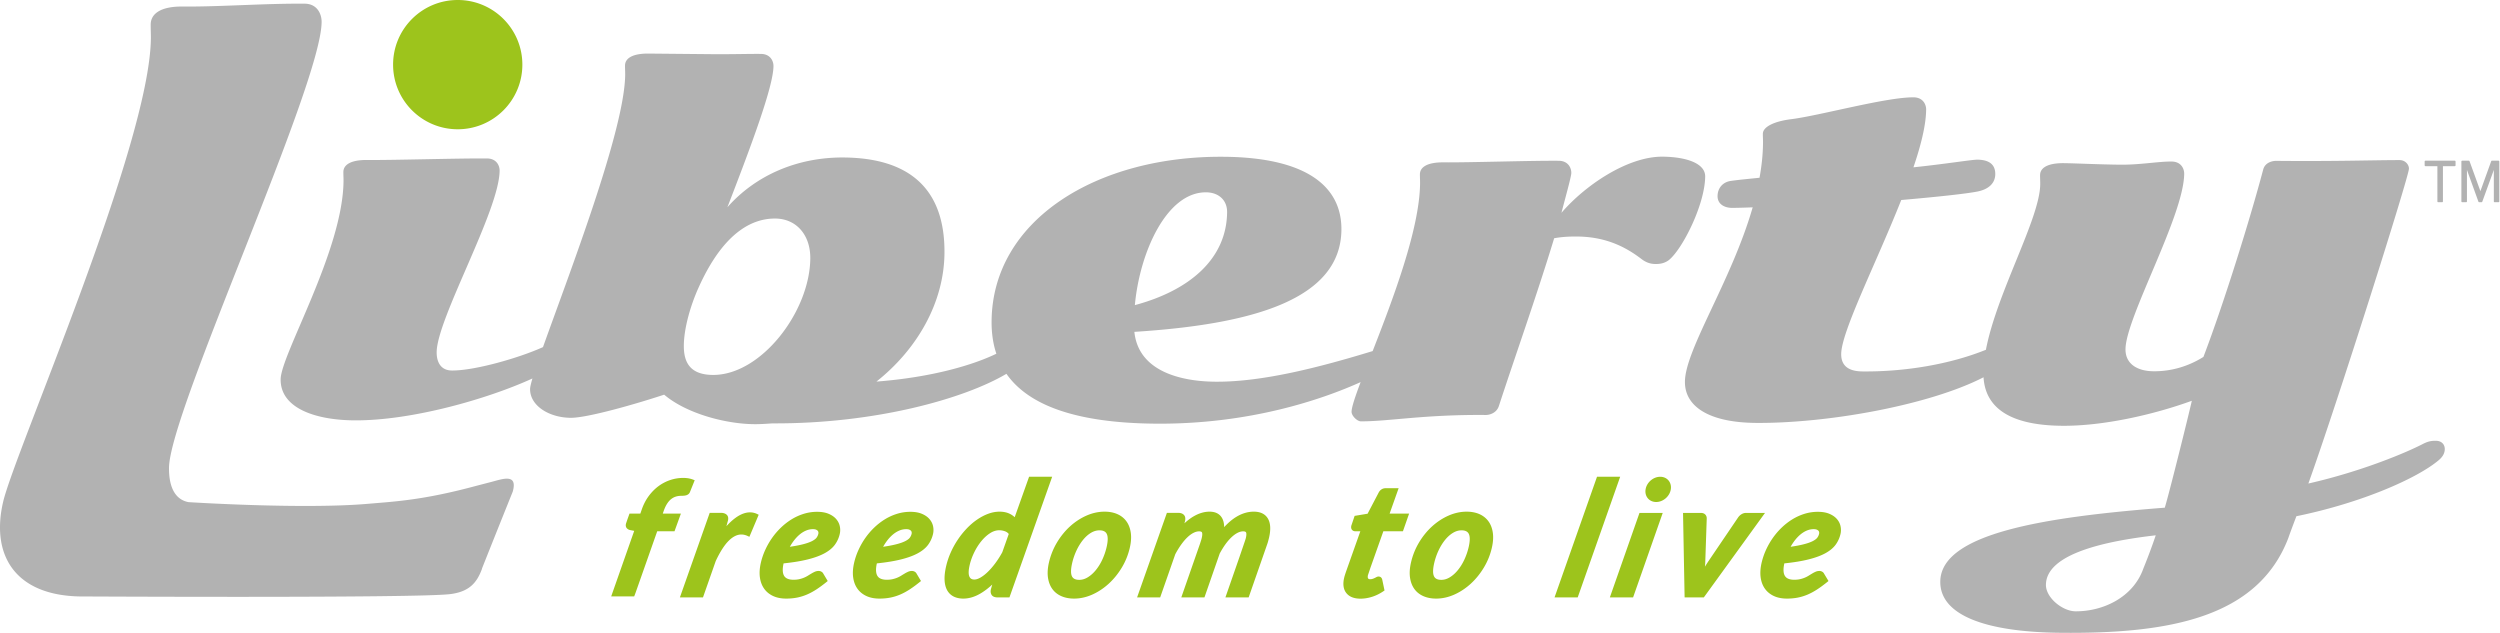 <svg width="100%" height="100%" viewBox="0 0 2218 562" version="1.1" xmlns="http://www.w3.org/2000/svg" xml:space="preserve" fill-rule="evenodd" clip-rule="evenodd" stroke-linejoin="round" stroke-miterlimit="2"><path d="M2161.1 391.054c-4.53-.046-7.55.779-11.67 2.904-13.87 7.204-53.28 24.071-101.46 35.034 25.47-70.896 89.18-272.23 89.25-279.346.03-3.442-3.14-7.613-8.33-7.613-23.92 0-54.79 1.204-109.54.688-2.14-.029-9.7.766-11.49 7.862-11.43 43.221-34.86 118.609-52.98 166.067-12.14 7.646-27.3 12.9-44.32 12.733-14.01-.125-24.96-6.275-24.82-19.625.26-28.037 51.71-118.066 52.07-155.566.04-4.746-2.91-10.8-11.1-10.875-11.87-.117-28.06 2.958-45.53 2.795-18.96-.187-40.09-1.254-50.22-1.35-14.23-.133-20.95 4.113-21.01 10.575-.03 2.813.17 5.392.13 8.205-.28 30.429-38.46 95.929-48.18 146.779-30.88 12.5-70.57 19.596-109.57 19.221-10.78-.109-18.93-3.855-18.83-15.488.2-20.05 31.17-80.762 53.27-136.6 29.33-2.533 57.61-5.504 67.75-7.554 9.29-1.846 15.59-6.971 15.68-15.375.1-10.117-7.64-12.788-15.83-12.863-4.96-.045-28.28 3.821-56.77 6.788 6.65-19.563 11.13-37.4 11.27-51.204.04-4.742-2.92-10.809-11.11-10.884-24.35-.233-84.22 16.446-109.06 19.446-14.01 1.792-24.64 6.442-24.7 12.917-.02 2.792.18 5.383.14 8.187-.09 10.35-1.26 20.688-3.09 30.8-9.49.988-18.11 1.763-25.24 2.771-7.55 1.013-11.93 6.579-11.99 13.475-.07 7.334 6.36 10.409 12.62 10.475 2.36.021 9.69-.125 18.54-.475-18.72 65.138-59.84 125.984-60.11 154.642-.21 21.992 21.22 36.2 62.61 36.604 63.22.608 154.02-15.617 202.31-40.483 1.52 24.871 20.13 42.571 69.46 43.037 37.3.359 82.46-10.208 115.33-22.183-1.8 8.604-20.21 82.804-23.99 94.85-106.36 8.254-198.77 22.679-199.17 65.562-.29 28.675 37.28 44.771 106.93 45.43 94.84.916 174.73-12.784 201.93-84.296 1.55-4.509 3.98-10.954 7.08-19.125 58.32-11.938 107.04-33.675 125.96-49.459 3.89-3.2 5.63-6.408 5.68-10.07.03-4.1-2.72-7.355-7.9-7.413zM1901.53 504.55c-9.09 25.567-35.94 38.037-60.29 37.8-11.22-.108-26.18-11.888-26.09-23.521.27-27.596 52.77-38.75 97.43-43.904-3.98 11.8-8.18 22.55-11.05 29.625zM437.071 427.258l-14.663 3.817c-47.146 12.746-72.521 13.888-96.204 15.925-57.913 4.988-159.008-1.508-159.008-1.508-13.371-2.596-17.392-15.929-17.255-30.484.48-49.787 134.863-338.837 135.4-395.437.071-7.117-3.908-16.196-14.933-16.296C235.883 2.942 194.479 6.1 161.979 5.8c-19.142-.187-28.196 6.204-28.288 15.904-.037 4.184.213 8.071.171 12.275-.9 94.725-120.775 366.929-131.096 411.329-11.062 47.55 10.925 82.913 68.263 83.867h2.867s296.27 1.592 325.629-2.092c16.483-2.079 23.404-9.737 27.987-22.116.092-.263.117-.517.188-.775 13.671-34.413 27.208-68.021 27.208-68.021 4.463-15.938-8.279-11.467-17.837-8.913zM1475.26 138.992c-31.46-.3-69.44 25.858-89.93 49.808 2.24-9.042 8.71-31.821 8.74-35.283.05-4.734-2.92-10.792-11.1-10.871-25.02-.233-78.72 1.617-102.21 1.392-14.23-.138-20.96 4.108-21.01 10.57-.03 2.813.17 5.396.13 8.209-.39 40.466-24.34 103.275-42.06 148.654-46.46 14.192-97.67 27.579-139.83 27.175-31.05-.296-68.03-9.488-71.58-44.225 103.54-6.575 183.1-28.229 183.69-90.533.36-37.713-29.8-64.088-103.96-64.8-112.953-1.071-205.549 56.045-206.403 145.712-.1 10.508 1.279 20.196 4.225 29.025-21.071 10.188-57.591 20.967-106.404 24.721 36.063-28.546 59.95-69.925 60.371-113.892.558-59.079-33.263-84.391-89.088-84.929-41.175-.392-78.191 15.638-103.245 43.854l-.221.209C666.15 130.1 686.062 77.033 686.233 58.717c.05-4.742-2.904-10.8-11.104-10.884-11.854-.112-25.879.396-43.338.234l-56.262-.538c-14.225-.137-20.95 4.117-21.008 10.575-.03 2.813.162 5.392.137 8.192-.471 49.4-49.975 177.179-72.912 241.65-21.25 9.625-60.742 20.962-80.909 20.767-9.925-.1-13.508-7.675-13.429-16.305.283-29.741 55.517-125.366 55.854-160.937.054-4.738-2.916-10.808-11.096-10.883-25.008-.242-83.02 1.579-106.52 1.35-14.225-.125-20.938 4.125-21.009 10.587-.021 2.8.171 5.392.138 8.192-.588 61.858-55.579 153.833-55.788 175.825-.246 25.858 31.346 36.079 64.971 36.391 51.258.492 119.55-19.312 158.417-37.17-1.325 4.5-2.063 7.708-2.084 9.354-.141 14.654 16.575 25.371 35.98 25.558 14.658.142 57.679-12.179 82.979-20.542 19.671 16.771 54.504 25.946 79.729 26.184 5.387.054 11-.325 16.383-.709 90.521.459 169.871-21.654 207.534-43.966 19.529 27.916 61.608 43.55 131.714 44.221 83.97.8 148.65-21.6 182.55-36.863-4.85 12.846-8.01 22.275-8.05 26.304-.03 3.675 5.09 8.459 8.1 8.488 23.93.233 56.33-6.15 111.09-5.625 1.72.025 9.06-.775 11.48-7.867 12.68-39.108 34.17-99.708 49.07-148.933 7.79-1.429 14.68-1.575 20.72-1.521 27.37.254 44.96 11 56.73 19.933 4.28 3.275 8.15 4.396 12.45 4.442 4.95.042 8.42-1.017 11.68-3.342 11.95-9.375 32.15-49.062 32.41-74.283.11-12.067-17.73-17.417-37.58-17.604zM632.316 332.638c-19.616-.184-25.762-10.588-25.62-26.109.15-15.529 5.937-35.521 12.991-51.191 23.571-52.6 50.592-61.613 68.275-61.442 18.542.183 31.117 14.537 30.929 35.433-.454 47.425-43.891 103.717-86.575 103.309zM1070.1 170.629c11 .104 18.69 6.859 18.59 17.638-.4 41.6-33.64 69.533-81.84 82.433 4.33-47.154 28.34-100.404 63.25-100.071zm1107.73-28.079h-25.93c-.41 0-.75.338-.75.746v3.383c0 .413.34.746.75.746h10.55v31.242c0 .412.33.75.75.75h3.42c.42 0 .76-.338.76-.75v-31.242h10.45c.41 0 .74-.333.74-.746v-3.383a.745.745 0 00-.74-.746zm38.82 0h-5.77c-.32 0-.6.196-.7.492l-9.57 26.546-9.62-26.546a.75.75 0 00-.7-.492h-5.79c-.41 0-.75.338-.75.746v35.371c0 .412.34.75.75.75h3.43c.41 0 .75-.338.75-.75v-27.913l10.18 28.167c.11.296.39.496.7.496h2.03c.31 0 .59-.196.7-.496l10.24-28.183v27.929c0 .412.32.75.74.75h3.38c.42 0 .75-.338.75-.75v-35.371a.747.747 0 00-.75-.746z" fill="#b2b2b2" fill-rule="nonzero"/><path d="M1213.67 510.2c-.31 1.35-.27 2.329.11 2.946.12.204.45.733 1.86.733.78 0 1.47-.104 2.06-.3a13.9 13.9 0 001.8-.716c.54-.263 1.04-.517 1.47-.759.71-.404 1.39-.604 2.06-.604 1.22 0 1.96.5 2.36.921.46.471.78 1.137.96 1.946l2 9.487-.93.646c-3.18 2.179-6.55 3.846-10.05 4.963-3.53 1.116-6.99 1.679-10.31 1.679-5.57 0-9.73-1.588-12.37-4.713-2.66-3.141-3.45-7.525-2.34-13.016l.28-1.2c.1-.455.3-1.146.59-2.067.27-.875.65-2.029 1.15-3.471l12.51-35.321h-4.37c-1.66 0-2.59-.754-3.09-1.387-.69-.929-.86-2.138-.53-3.613l2.94-8.666 11.5-1.917 9.84-18.783c.63-1.184 1.46-2.117 2.5-2.796a6.502 6.502 0 013.58-1.042h11.61l-8 22.533h17.3l-5.49 15.671h-17.37l-10.64 30.059c-.68 1.891-1.19 3.391-1.55 4.504l-1.23 3.65-.21.633zm-516.145 20.875c-4.417 0-8.321-.762-11.596-2.279-3.329-1.546-6.025-3.758-8.004-6.563-1.984-2.791-3.242-6.195-3.759-10.108-.504-3.837-.216-8.162.867-12.846.896-3.862 2.2-7.7 3.892-11.408a66.124 66.124 0 016.058-10.6 62.663 62.663 0 017.954-9.258c2.938-2.805 6.129-5.28 9.492-7.334a47.309 47.309 0 0110.75-4.846 39.792 39.792 0 0111.733-1.75c3.971 0 7.384.58 10.146 1.734 2.808 1.166 5.063 2.716 6.717 4.6 1.687 1.921 2.791 4.091 3.291 6.45a15.72 15.72 0 01-.033 6.871 25.892 25.892 0 01-4.221 9.391c-2.025 2.846-5.071 5.409-9.066 7.617-3.905 2.162-8.975 4.033-15.088 5.562-5.808 1.467-13.021 2.655-21.454 3.525-1.225 5.467-.917 9.396.925 11.717 1.483 1.858 4.137 2.808 7.892 2.808 1.925 0 3.666-.183 5.183-.537 1.558-.367 2.979-.817 4.212-1.346a24.034 24.034 0 003.409-1.762 142.089 142.089 0 013.121-1.905 30.998 30.998 0 012.904-1.516 8.2 8.2 0 013.412-.738c.838 0 1.638.192 2.363.571a4.185 4.185 0 011.875 1.908l3.854 6.446-1.133.921c-3.063 2.479-6.055 4.671-8.884 6.521-2.846 1.85-5.721 3.4-8.554 4.608a43.928 43.928 0 01-8.746 2.684c-2.946.566-6.15.862-9.512.862zm82.75 0c-4.421 0-8.321-.762-11.596-2.279-3.333-1.546-6.029-3.758-8.008-6.563-1.98-2.791-3.238-6.195-3.755-10.108-.508-3.837-.216-8.162.867-12.846.892-3.862 2.2-7.7 3.896-11.408a66.103 66.103 0 016.054-10.6 62.876 62.876 0 017.95-9.258c2.942-2.805 6.138-5.28 9.496-7.334a47.309 47.309 0 0110.75-4.846 39.792 39.792 0 0111.733-1.75c3.971 0 7.384.58 10.146 1.734 2.813 1.166 5.067 2.716 6.721 4.6 1.679 1.921 2.792 4.091 3.292 6.45.491 2.316.483 4.625-.034 6.871-.791 3.425-2.208 6.583-4.225 9.391-2.025 2.846-5.075 5.409-9.071 7.617-3.9 2.162-8.97 4.033-15.083 5.562-5.808 1.467-13.021 2.655-21.458 3.525-1.225 5.467-.909 9.396.929 11.717 1.479 1.858 4.137 2.808 7.892 2.808 1.92 0 3.662-.183 5.183-.537 1.558-.367 2.979-.817 4.208-1.346a24.085 24.085 0 003.413-1.762 142.089 142.089 0 013.121-1.905c1-.591 1.97-1.087 2.908-1.516a8.15 8.15 0 013.404-.738c.846 0 1.642.192 2.367.571a4.185 4.185 0 011.875 1.908l3.854 6.446-1.138.921c-3.054 2.479-6.045 4.671-8.879 6.521-2.85 1.85-5.721 3.4-8.55 4.608a43.964 43.964 0 01-8.75 2.684c-2.941.566-6.146.862-9.512.862zm493.865 0c-4.18 0-7.95-.721-11.21-2.133-3.32-1.434-6.04-3.579-8.07-6.375-2.02-2.779-3.32-6.204-3.89-10.179-.56-3.921-.27-8.421.88-13.38a61.205 61.205 0 017.16-17.804c3.29-5.458 7.19-10.258 11.61-14.266 4.45-4.013 9.33-7.209 14.55-9.505 5.26-2.312 10.66-3.487 16.03-3.487 4.17 0 7.95.712 11.2 2.117 3.35 1.454 6.07 3.6 8.11 6.387 2.04 2.775 3.36 6.2 3.92 10.179.57 3.921.28 8.425-.87 13.388a59.902 59.902 0 01-7.18 17.691c-3.29 5.438-7.21 10.234-11.63 14.263-4.44 4.029-9.34 7.258-14.57 9.579-5.28 2.338-10.67 3.525-16.04 3.525zm-321.211 0c-4.179 0-7.958-.721-11.208-2.133-3.325-1.434-6.046-3.579-8.071-6.375-2.013-2.779-3.317-6.204-3.896-10.179-.554-3.921-.263-8.421.879-13.38a61.37 61.37 0 017.167-17.8c3.279-5.462 7.191-10.262 11.608-14.27 4.446-4.013 9.338-7.205 14.55-9.505 5.267-2.312 10.658-3.487 16.038-3.487 4.175 0 7.941.712 11.204 2.125 3.337 1.446 6.071 3.592 8.1 6.379 2.04 2.775 3.36 6.2 3.93 10.179.57 3.909.27 8.417-.88 13.388a60.196 60.196 0 01-7.167 17.691c-3.304 5.442-7.221 10.246-11.65 14.263-4.425 4.029-9.329 7.25-14.554 9.579-5.283 2.338-10.675 3.525-16.05 3.525zm632.471 0c-4.43 0-8.32-.762-11.6-2.279-3.33-1.546-6.02-3.758-8.01-6.563-1.98-2.783-3.24-6.183-3.76-10.108-.5-3.85-.2-8.175.87-12.846a60.45 60.45 0 013.89-11.408 66.647 66.647 0 016.06-10.6 63.647 63.647 0 017.95-9.258c2.94-2.805 6.14-5.284 9.51-7.334a47.044 47.044 0 0110.74-4.846 39.797 39.797 0 0111.73-1.75c3.97 0 7.39.58 10.15 1.734 2.8 1.166 5.07 2.716 6.71 4.6 1.69 1.921 2.79 4.096 3.29 6.45.49 2.316.49 4.629-.03 6.871-.79 3.425-2.2 6.583-4.22 9.391-2.03 2.846-5.08 5.409-9.07 7.617-3.9 2.162-8.97 4.033-15.08 5.562-5.81 1.467-13.02 2.655-21.46 3.525-1.22 5.467-.91 9.405.93 11.717 1.48 1.863 4.14 2.808 7.89 2.808 1.92 0 3.66-.183 5.19-.537 1.56-.367 2.97-.817 4.2-1.346a24.615 24.615 0 003.42-1.762c1.12-.705 2.16-1.338 3.11-1.905 1-.591 1.97-1.1 2.91-1.516a8.177 8.177 0 013.41-.738c.84 0 1.63.192 2.36.571a4.182 4.182 0 011.88 1.917l3.86 6.437-1.14.921c-3.06 2.479-6.05 4.671-8.89 6.521-2.84 1.85-5.71 3.4-8.54 4.608a43.984 43.984 0 01-8.75 2.684c-2.95.566-6.15.862-9.51.862zm-730.754 0c-3.225 0-6.084-.612-8.505-1.808-2.495-1.254-4.454-3.142-5.833-5.621-1.337-2.404-2.104-5.45-2.267-9.05-.166-3.475.296-7.625 1.38-12.313a66.552 66.552 0 014.112-12.212 74.93 74.93 0 016.25-11.304 73.624 73.624 0 017.879-9.854c2.854-3 5.917-5.642 9.104-7.834 3.184-2.2 6.505-3.958 9.863-5.216 3.392-1.271 6.821-1.917 10.183-1.917 3.459 0 6.513.642 9.071 1.912a17.933 17.933 0 014.35 3.013l12.775-35.908h20.471l-37.904 107.062h-10.338c-2.708 0-4.554-.75-5.491-2.262-.855-1.355-1.059-3.034-.617-4.971l1.187-4.171c-3.275 3.054-6.65 5.637-10.079 7.708-5.216 3.15-10.462 4.746-15.591 4.746zm232.544-1.046s11.32-32.487 12.59-36.183l4.62-13.521c.37-1.108.61-1.85.72-2.233l.23-.859c.72-3.108.4-4.387.15-4.87-.33-.63-1.2-.946-2.6-.946-1.51 0-3.1.416-4.75 1.229-1.73.854-3.52 2.121-5.31 3.771-1.83 1.687-3.67 3.787-5.47 6.241-1.8 2.488-3.57 5.325-5.25 8.459l-13.53 38.912h-20.54l16.67-47.808.86-2.7c.26-.817.47-1.579.63-2.288.72-3.12.41-4.404.17-4.895-.31-.609-1.17-.921-2.56-.921-1.54 0-3.18.437-4.88 1.291-1.79.892-3.61 2.217-5.42 3.942-1.86 1.754-3.72 3.933-5.52 6.45-1.84 2.563-3.62 5.467-5.3 8.638l-13.39 38.291h-20.48l26.45-75.037h9.92c2.23 0 3.95.587 5.1 1.762 1.26 1.263 1.62 3.134 1.07 5.542l-.53 1.967c2.94-2.717 5.88-4.896 8.79-6.513 4.55-2.525 9.07-3.804 13.45-3.804 5.01 0 8.66 1.742 10.84 5.179 1.41 2.225 2.13 5.096 2.16 8.558 3.7-4.029 7.44-7.162 11.17-9.354 4.95-2.916 10.03-4.383 15.11-4.383 5.97 0 10.21 2.108 12.6 6.254 2.29 3.967 2.61 9.633.95 16.817-.23.95-.49 1.966-.78 3.033a41.59 41.59 0 01-1.05 3.304l-16.28 46.675h-20.61zm407.4 0l-1.4-74.966h15.82c1.68 0 3 .479 3.9 1.429.9.925 1.36 2.146 1.31 3.521l-1.29 38.245c-.03 1.48-.14 2.988-.3 4.513 1.07-1.792 2.27-3.633 3.55-5.529l25.92-38.229a9.526 9.526 0 012.99-2.8c1.25-.767 2.56-1.15 3.9-1.15h16.93l-54.29 74.966h-17.04zm-66.33 0l26.29-74.966h20.62l-26.29 74.966h-20.62zm-825.056 0l26.458-75.037h9.917c2.067 0 3.725.5 4.937 1.5.984.821 2.013 2.391 1.359 5.241-.079.35-.992 3.588-1.375 5.075 2.666-2.925 5.333-5.37 7.975-7.308 4.475-3.271 8.829-4.929 12.95-4.929 2.15 0 4.241.471 6.225 1.417l1.466.695-8.258 19.575-1.592-.741c-1.862-.863-3.741-1.304-5.575-1.304-3.658 0-7.383 1.829-11.066 5.45-3.867 3.787-7.775 9.866-11.617 18.062l-11.321 32.304h-20.483zm775.986 0l37.69-107.062h20.55l-37.69 107.062h-20.55zM614.733 425.45c-2.496-.954-5.367-1.442-8.533-1.442-3.975 0-7.892.638-11.638 1.905a37.6 37.6 0 00-10.437 5.475c-3.179 2.375-6.063 5.291-8.542 8.662-2.5 3.383-4.521 7.242-6.033 11.471l-1.446 4.162h-9.621l-1.908 5.363c-.354 1.025-1.225 3.629-1.225 3.629-.475 2.029.162 3.283.787 3.988.779.87 1.854 1.433 3.204 1.679l3.338.625-20.429 58.162h20.408l1.192-3.166 19.229-54.609h15.342l5.666-15.671h-16.079l.863-2.483c.887-2.5 1.904-4.65 3.033-6.375 1.067-1.667 2.275-3.029 3.575-4.062 1.279-.996 2.671-1.73 4.146-2.18 1.491-.462 3.116-.695 4.804-.695.696 0 1.387-.025 2.062-.084.75-.05 1.45-.154 2.063-.316a6.019 6.019 0 002.012-.925c.671-.475 1.188-1.13 1.538-1.971l4.233-10.525-1.604-.617zm681.887 45.063c-2.55 0-5.07.741-7.49 2.2-2.52 1.516-4.89 3.62-7.03 6.254-2.18 2.687-4.13 5.833-5.78 9.341-1.68 3.538-2.99 7.338-3.91 11.313-1.24 5.408-1.3 9.337-.14 11.692 1.02 2.095 3.13 3.125 6.46 3.125 2.56 0 5.08-.755 7.5-2.238 2.54-1.537 4.92-3.642 7.07-6.258 2.2-2.654 4.16-5.784 5.81-9.3A56.809 56.809 0 001303 485.4c1.24-5.392 1.29-9.333.12-11.721-1.04-2.129-3.17-3.166-6.5-3.166zm-321.208 0c-2.55 0-5.071.741-7.496 2.2-2.525 1.52-4.891 3.625-7.025 6.254-2.179 2.679-4.133 5.825-5.791 9.346a56.81 56.81 0 00-3.896 11.308c-1.242 5.408-1.3 9.337-.154 11.692 1.029 2.095 3.15 3.125 6.471 3.125 2.554 0 5.079-.755 7.5-2.238 2.541-1.537 4.92-3.642 7.075-6.258 2.187-2.646 4.145-5.771 5.808-9.3a56.207 56.207 0 003.879-11.242c1.254-5.396 1.292-9.337.133-11.712-1.045-2.138-3.175-3.175-6.504-3.175zm-88.908-.071c-2.717 0-5.446.875-8.113 2.596-2.779 1.787-5.395 4.175-7.779 7.108-2.416 2.958-4.546 6.342-6.333 10.029-1.8 3.704-3.146 7.467-4.004 11.188-1.071 4.645-1.154 8.054-.246 10.141.796 1.834 2.167 2.654 4.442 2.654 1.554 0 3.345-.575 5.325-1.7 2.116-1.204 4.312-2.895 6.537-5.05 2.267-2.183 4.521-4.791 6.708-7.737 2.2-2.954 4.275-6.217 6.171-9.683l5.759-16.263a7.572 7.572 0 00-3.288-2.337c-1.696-.621-3.437-.946-5.179-.946zm-165.346-.971c-2.079 0-4.146.437-6.15 1.296-2.054.875-4.033 2.133-5.892 3.737-1.879 1.617-3.679 3.596-5.35 5.892a47.42 47.42 0 00-3.004 4.717c4.442-.659 8.167-1.367 11.104-2.1 3.592-.888 6.459-1.88 8.513-2.93 1.937-.987 3.304-2.016 4.071-3.058a9.164 9.164 0 001.579-3.417c.112-.487.121-.962.029-1.491a2.363 2.363 0 00-.554-1.175c-.325-.392-.821-.725-1.488-1.021-.687-.3-1.641-.45-2.858-.45zm82.75 0c-2.079 0-4.146.437-6.15 1.296-2.05.875-4.033 2.133-5.892 3.737-1.879 1.617-3.683 3.596-5.35 5.892a46.53 46.53 0 00-3.004 4.717c4.442-.659 8.167-1.367 11.1-2.1 3.596-.888 6.463-1.88 8.517-2.93 1.937-.987 3.304-2.016 4.067-3.058a9.31 9.31 0 001.587-3.417 3.64 3.64 0 00.029-1.491 2.335 2.335 0 00-.558-1.175c-.325-.392-.821-.725-1.492-1.021-.683-.3-1.641-.45-2.854-.45zm805.122 0c-2.08 0-4.15.437-6.16 1.296-2.04.875-4.03 2.137-5.88 3.737-1.89 1.617-3.69 3.596-5.35 5.892a47.618 47.618 0 00-3.01 4.717c4.45-.659 8.16-1.367 11.1-2.1 3.61-.888 6.47-1.88 8.52-2.93 1.93-.987 3.3-2.016 4.07-3.058.78-1.067 1.3-2.187 1.58-3.417.11-.479.13-.962.03-1.5a2.426 2.426 0 00-.55-1.166c-.33-.392-.83-.725-1.5-1.021-.69-.3-1.63-.45-2.85-.45zm-126.7-35.288c-.99 6.175-6.8 11.192-12.97 11.192-6.18 0-10.39-5.017-9.4-11.192.99-6.179 6.8-11.191 12.97-11.191 6.18 0 10.39 5.012 9.4 11.191zM463.437 57.342c0 31.671-25.671 57.341-57.341 57.341-31.671 0-57.342-25.67-57.342-57.341C348.754 25.675 374.425 0 406.096 0c31.67 0 57.341 25.675 57.341 57.342z" fill="#9dc41c" fill-rule="nonzero"/></svg>